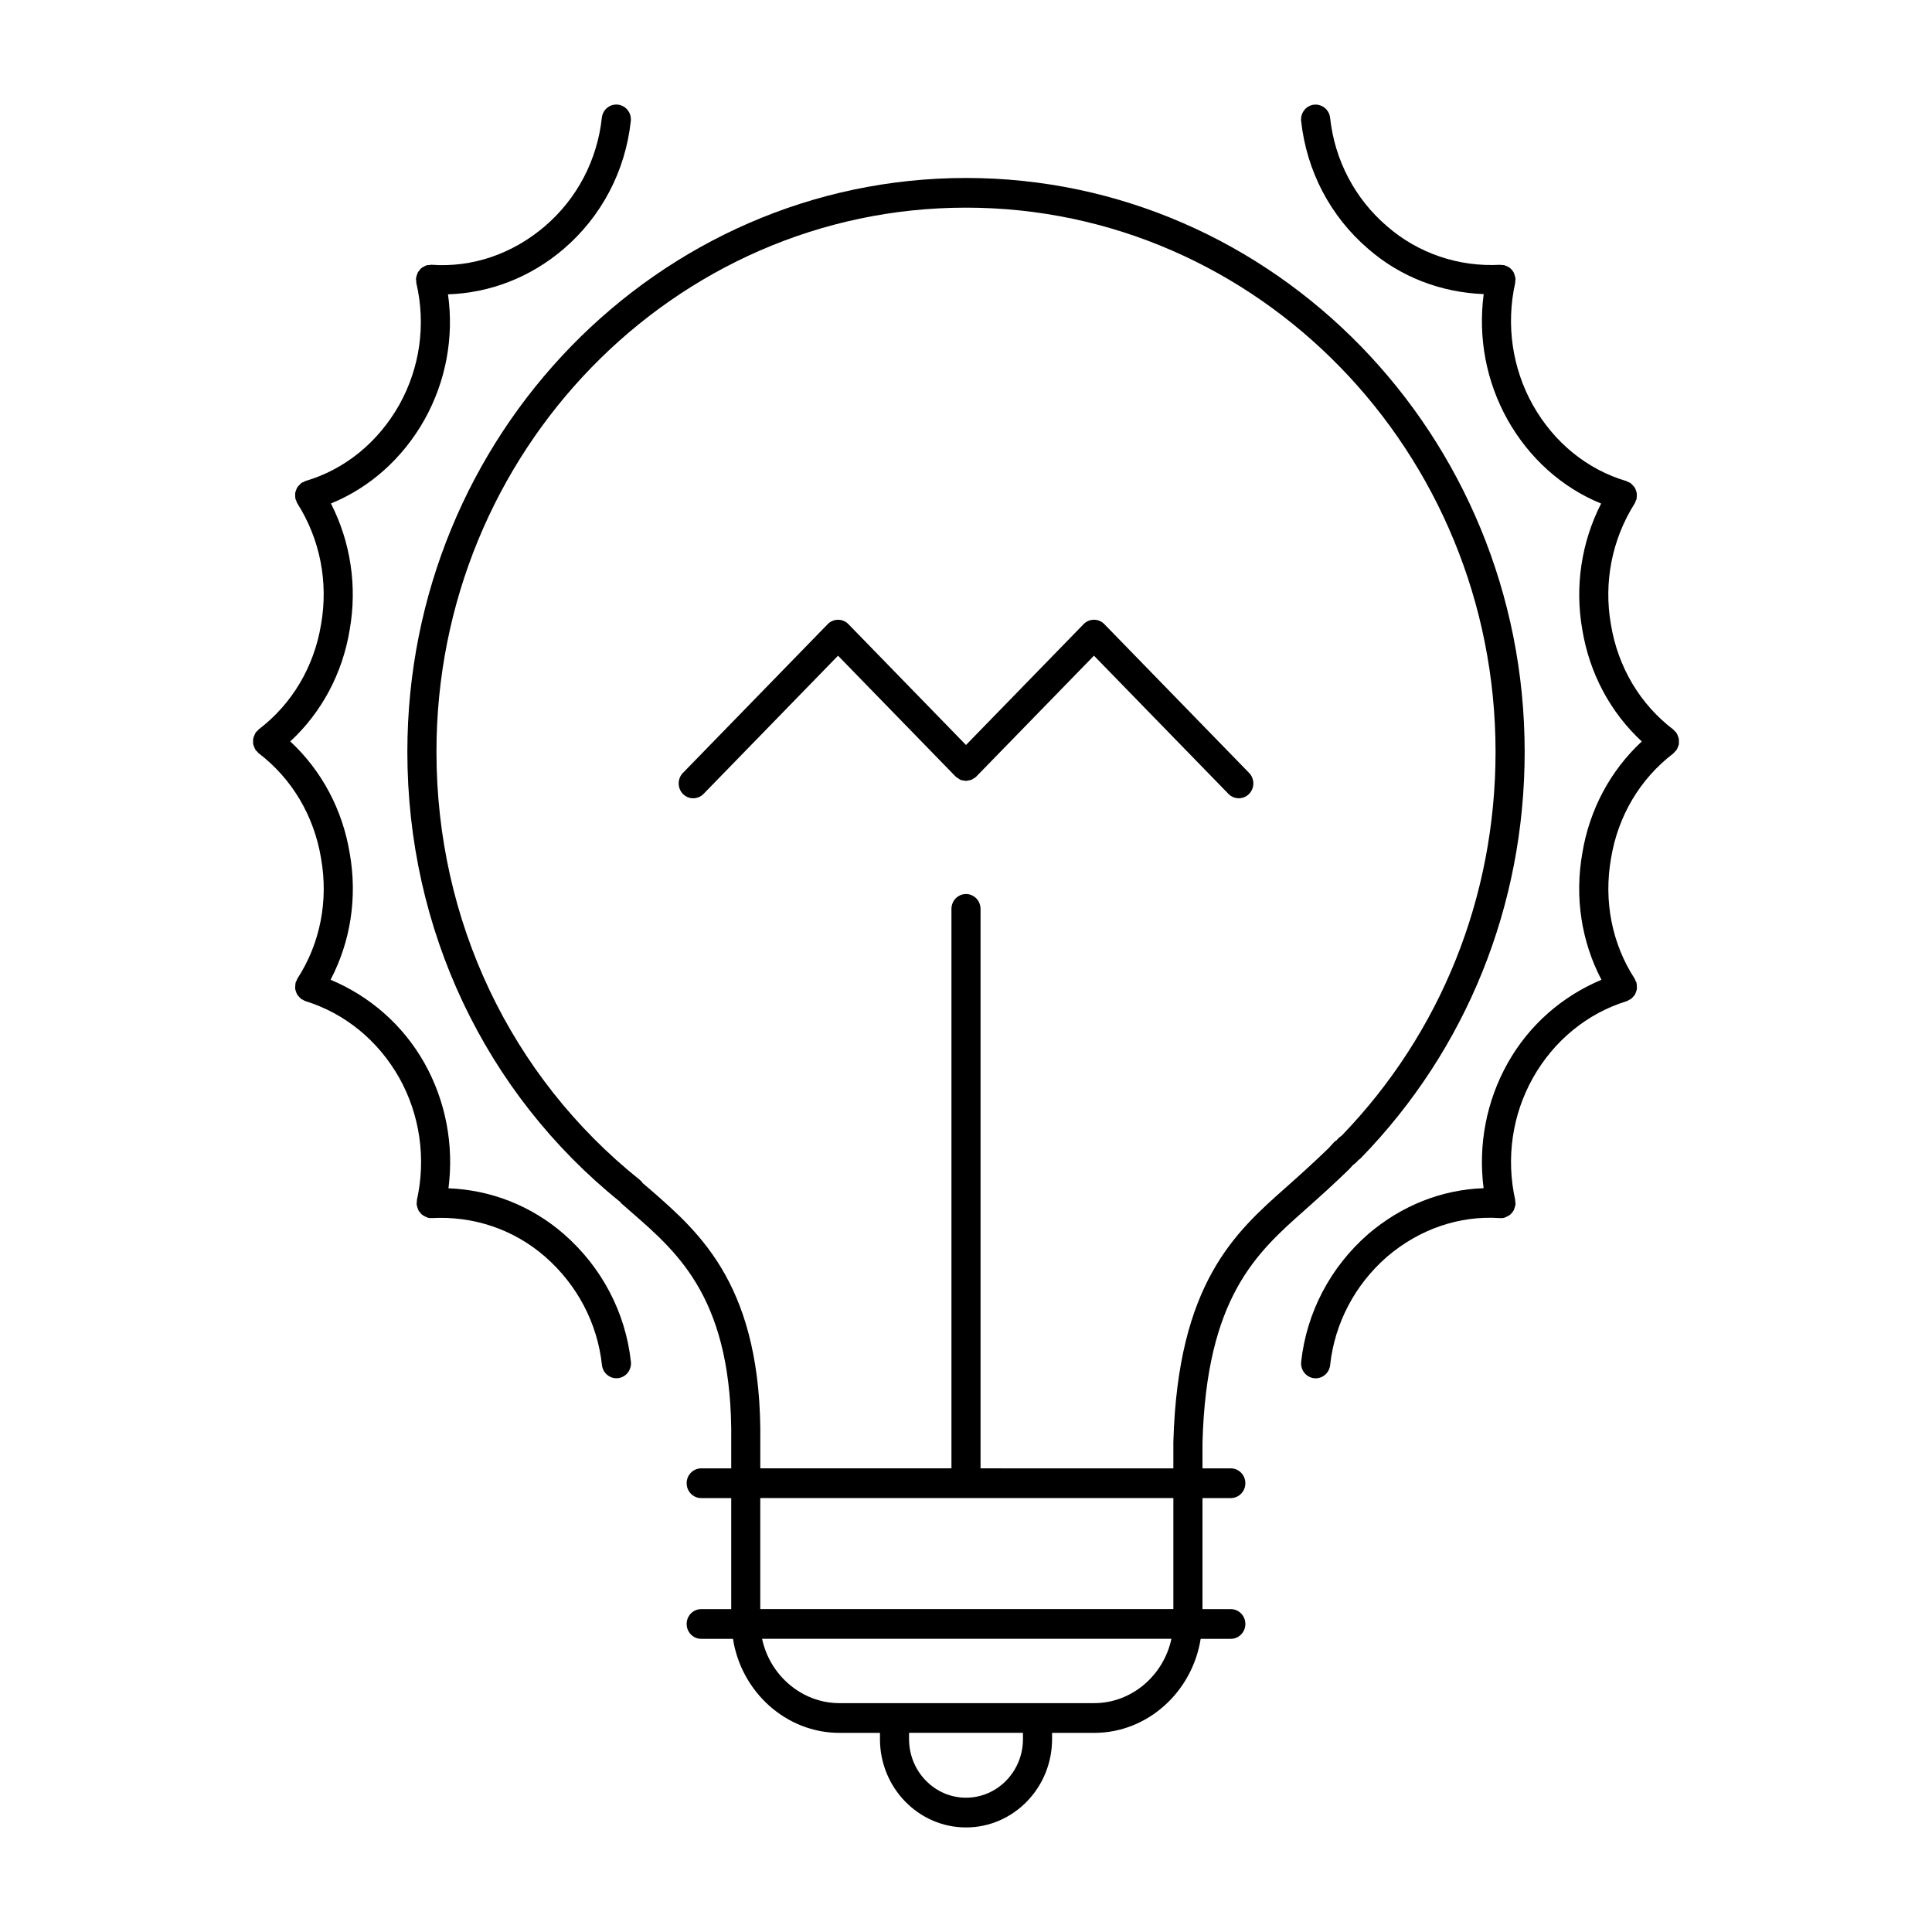 <?xml version="1.0" encoding="UTF-8"?>
<!-- Uploaded to: ICON Repo, www.svgrepo.com, Generator: ICON Repo Mixer Tools -->
<svg fill="#000000" width="800px" height="800px" version="1.1" viewBox="144 144 512 512" xmlns="http://www.w3.org/2000/svg">
 <g>
  <path d="m489.8 464.67 1.812-1.613c5.512-4.887 9.824-9.094 9.98-9.258l0.984-1.078c0.348-0.219 0.82-0.59 1.418-1.289 0.242-0.156 0.48-0.348 0.676-0.559 27.977-28.758 43.383-66.977 43.383-107.62 0-83.867-66.414-152.09-148.05-152.09-81.633 0-148.05 68.227-148.05 152.09 0 46.941 20.516 90.355 56.332 119.21 0.164 0.211 0.34 0.418 0.543 0.59l2.652 2.32c12.555 10.941 26.781 23.34 26.301 60.727v7.031h-7.957c-2.133 0-3.856 1.762-3.856 3.938 0 2.172 1.723 3.938 3.856 3.938h7.957v29.426h-7.957c-2.133 0-3.856 1.762-3.856 3.938 0 2.172 1.723 3.938 3.856 3.938h8.422c2.18 14.035 14.051 24.922 28.215 24.922h10.738v1.66c0 12.902 10.234 23.402 22.805 23.402 12.578 0 22.805-10.5 22.805-23.402v-1.66h11.172c14.129 0 25.977-10.848 28.207-24.922h7.988c2.133 0 3.856-1.762 3.856-3.938 0-2.172-1.73-3.938-3.856-3.938h-7.504v-29.426h7.504c2.133 0 3.856-1.762 3.856-3.938 0-2.172-1.73-3.938-3.856-3.938h-7.504v-6.918c1.078-38.465 14.32-50.191 27.133-61.543zm-74.703 140.21c0 8.566-6.769 15.531-15.098 15.531-8.32 0-15.09-6.965-15.09-15.531v-1.66h30.188zm18.875-9.531h-67.52c-9.973 0-18.445-7.383-20.492-17.051h108.48c-2.066 9.707-10.527 17.051-20.473 17.051zm20.98-24.922h-109.47v-29.426h109.47zm0-44.328v7.031l-51.098-0.004v-148.26c0-2.172-1.723-3.938-3.856-3.938s-3.856 1.762-3.856 3.938v148.26h-50.656v-6.984c0.527-41.02-15.848-55.293-29-66.754l-2.133-1.82c-0.227-0.355-0.512-0.668-0.844-0.93-34.219-27.355-53.844-68.684-53.844-113.4-0.004-79.523 62.949-144.21 140.33-144.21s140.34 64.699 140.34 144.22c0 38.383-14.477 74.484-40.777 101.71-0.637 0.418-1.047 0.852-1.289 1.18-0.062 0.031-0.109 0.062-0.148 0.086-0.277 0.18-0.527 0.395-0.746 0.637l-1.266 1.402c-0.031 0.023-4.203 4.102-9.566 8.848l-1.801 1.605c-13.406 11.879-28.609 25.348-29.789 67.379z"/>
  <path d="m588.89 339.73c-0.047-0.227-0.148-0.441-0.227-0.66-0.094-0.262-0.188-0.512-0.348-0.746-0.039-0.062-0.047-0.133-0.086-0.195-0.117-0.148-0.277-0.234-0.402-0.363-0.141-0.141-0.227-0.316-0.387-0.434-8.824-6.715-14.68-16.578-16.531-27.852-1.961-11.141 0.277-22.531 6.305-32.07 0.164-0.262 0.211-0.551 0.324-0.828 0.031-0.086 0.125-0.125 0.148-0.211 0.023-0.07 0-0.141 0.016-0.203 0.062-0.277 0.062-0.551 0.062-0.828 0-0.234 0.023-0.465-0.016-0.691-0.039-0.25-0.141-0.488-0.219-0.723-0.094-0.227-0.156-0.465-0.285-0.676-0.125-0.195-0.285-0.363-0.449-0.535-0.172-0.211-0.363-0.418-0.582-0.582-0.055-0.039-0.086-0.109-0.148-0.148-0.164-0.109-0.348-0.125-0.512-0.203-0.164-0.078-0.316-0.211-0.496-0.27-10.398-3.055-19.215-10.211-24.812-20.137-5.504-9.809-7.164-21.316-4.707-32.395 0.039-0.18 0-0.363 0.016-0.543 0.016-0.188 0.086-0.355 0.078-0.551-0.008-0.086-0.047-0.164-0.062-0.25-0.023-0.211-0.086-0.41-0.141-0.613-0.086-0.34-0.195-0.652-0.355-0.945-0.039-0.062-0.086-0.117-0.133-0.172-0.227-0.371-0.52-0.684-0.875-0.953-0.055-0.039-0.109-0.062-0.164-0.102-0.324-0.211-0.676-0.387-1.078-0.496-0.07-0.023-0.125-0.078-0.195-0.094-0.172-0.039-0.348 0-0.527-0.008-0.18-0.008-0.348-0.086-0.535-0.078-10.949 0.605-21.703-2.992-30.008-10.234-8.5-7.289-13.848-17.492-15.066-28.719-0.227-2.164-2.164-3.691-4.258-3.481-2.117 0.234-3.644 2.188-3.418 4.344 1.449 13.25 7.754 25.277 17.758 33.859 8.582 7.477 19.316 11.562 30.621 11.996-1.527 11.516 0.66 23.191 6.352 33.34 5.762 10.227 14.445 17.957 24.766 22.168-5.227 10.258-7.008 21.953-4.992 33.387 1.891 11.57 7.43 21.938 15.77 29.66-8.336 7.738-13.879 18.098-15.762 29.621-2.062 11.66-0.242 23.395 5.07 33.535-10.336 4.336-19.121 11.902-24.844 22.082-5.652 10.086-7.863 21.695-6.383 33.156-11.059 0.371-21.727 4.574-30.598 12.164-10.02 8.754-16.32 20.773-17.75 33.844-0.227 2.156 1.301 4.102 3.418 4.344 0.148 0.016 0.293 0.023 0.434 0.023 1.938 0 3.613-1.488 3.824-3.504 1.203-11.074 6.559-21.277 15.066-28.703 8.613-7.367 19.262-10.988 29.953-10.242 0.039 0 0.078-0.016 0.125-0.016 0.055 0 0.094 0.023 0.148 0.023 0.285 0 0.566-0.031 0.852-0.094 0.07-0.016 0.117-0.062 0.18-0.078 0.164-0.055 0.324-0.148 0.496-0.227 0.324-0.148 0.637-0.301 0.898-0.527 0.047-0.031 0.078-0.078 0.117-0.117 0.324-0.301 0.598-0.629 0.812-1.016 0.078-0.141 0.109-0.301 0.164-0.449 0.125-0.309 0.227-0.613 0.27-0.945 0.016-0.07 0.055-0.125 0.062-0.195 0.016-0.211-0.062-0.402-0.078-0.605-0.016-0.18 0.023-0.355-0.016-0.543-2.465-11.082-0.805-22.586 4.699-32.379 5.574-9.887 14.398-17.105 24.867-20.332 0.27-0.086 0.48-0.262 0.715-0.395 0.094-0.055 0.203-0.031 0.301-0.094 0.062-0.039 0.094-0.109 0.148-0.156 0.219-0.164 0.387-0.363 0.559-0.566 0.164-0.18 0.324-0.348 0.449-0.551 0.125-0.219 0.188-0.465 0.285-0.699 0.086-0.234 0.172-0.457 0.203-0.699 0.039-0.234 0.016-0.473 0.008-0.715-0.008-0.277-0.016-0.543-0.07-0.82-0.023-0.07 0-0.141-0.023-0.203-0.055-0.18-0.18-0.324-0.262-0.488-0.078-0.18-0.102-0.379-0.211-0.543-6.039-9.297-8.266-20.617-6.273-31.914 1.828-11.203 7.699-21.082 16.531-27.82 0.188-0.148 0.309-0.363 0.473-0.543 0.094-0.102 0.219-0.141 0.309-0.262 0.039-0.055 0.039-0.133 0.086-0.188 0.164-0.242 0.262-0.496 0.355-0.77 0.086-0.211 0.172-0.426 0.219-0.645 0.027-0.273 0.012-0.516 0.012-0.777 0-0.25 0.008-0.496-0.039-0.738z"/>
  <path d="m293.43 471.04c-8.59-7.477-19.309-11.699-30.582-12.129 1.48-11.477-0.715-23.105-6.375-33.203-5.746-10.172-14.531-17.727-24.867-22.066 5.32-10.148 7.133-21.867 5.078-33.488-1.898-11.57-7.43-21.938-15.762-29.668 8.336-7.715 13.871-18.074 15.75-29.613 2.023-11.477 0.262-23.176-4.969-33.441 10.305-4.211 18.988-11.941 24.773-22.176 5.691-10.18 7.856-21.82 6.25-33.258 11.09-0.363 21.836-4.473 30.668-12.043 10.02-8.598 16.344-20.625 17.773-33.883 0.234-2.156-1.289-4.102-3.418-4.344-2.141-0.227-4.023 1.324-4.258 3.481-1.211 11.234-6.566 21.426-15.066 28.719-8.598 7.367-19.27 11.027-30.094 10.234-0.219-0.016-0.418 0.062-0.621 0.086-0.18 0.016-0.363-0.023-0.543 0.016-0.062 0.016-0.109 0.062-0.164 0.078-0.277 0.078-0.512 0.219-0.754 0.355-0.188 0.109-0.395 0.195-0.566 0.332-0.195 0.172-0.352 0.391-0.527 0.605-0.148 0.172-0.301 0.34-0.41 0.535-0.117 0.211-0.172 0.457-0.262 0.691-0.078 0.25-0.172 0.496-0.203 0.762-0.008 0.062-0.039 0.117-0.047 0.18-0.016 0.203 0.055 0.395 0.07 0.598 0.016 0.195-0.023 0.395 0.023 0.59 2.582 10.988 0.969 22.477-4.543 32.332-5.621 9.941-14.445 17.098-24.836 20.152-0.188 0.055-0.332 0.18-0.496 0.262-0.172 0.086-0.363 0.102-0.527 0.211-0.062 0.039-0.086 0.102-0.148 0.148-0.219 0.164-0.387 0.363-0.566 0.566-0.156 0.18-0.332 0.348-0.457 0.551-0.125 0.211-0.195 0.441-0.285 0.668-0.094 0.242-0.188 0.473-0.227 0.723-0.039 0.227-0.016 0.457-0.016 0.691 0 0.285 0 0.551 0.07 0.828 0.016 0.07 0 0.133 0.016 0.203 0.023 0.086 0.117 0.125 0.148 0.211 0.094 0.285 0.156 0.574 0.324 0.836 6.039 9.531 8.273 20.914 6.297 32.109-1.844 11.234-7.707 21.105-16.516 27.805-0.156 0.117-0.234 0.285-0.363 0.418-0.141 0.133-0.309 0.219-0.418 0.379-0.047 0.062-0.055 0.133-0.094 0.195-0.148 0.234-0.242 0.48-0.34 0.738-0.086 0.227-0.188 0.441-0.234 0.676-0.051 0.285-0.043 0.531-0.043 0.773 0 0.25-0.016 0.504 0.031 0.754 0.047 0.227 0.148 0.441 0.227 0.668 0.102 0.262 0.188 0.504 0.34 0.738 0.039 0.062 0.047 0.133 0.094 0.195 0.086 0.117 0.219 0.164 0.324 0.277 0.156 0.172 0.277 0.379 0.465 0.527 8.816 6.723 14.68 16.602 16.531 27.867 1.984 11.25-0.242 22.562-6.281 31.859-0.109 0.172-0.133 0.371-0.219 0.551-0.078 0.164-0.203 0.301-0.25 0.488-0.016 0.07 0 0.133-0.016 0.203-0.07 0.277-0.07 0.551-0.078 0.828-0.008 0.234-0.031 0.473 0 0.699 0.039 0.25 0.133 0.48 0.219 0.723 0.078 0.234 0.148 0.473 0.277 0.684 0.125 0.203 0.301 0.379 0.457 0.559 0.172 0.203 0.34 0.402 0.551 0.566 0.055 0.039 0.086 0.109 0.148 0.156 0.094 0.062 0.203 0.039 0.301 0.094 0.234 0.133 0.449 0.309 0.715 0.395 10.461 3.219 19.301 10.445 24.883 20.324 5.488 9.809 7.148 21.309 4.691 32.395-0.039 0.188 0 0.379-0.016 0.566-0.008 0.172-0.078 0.34-0.07 0.52 0 0.078 0.047 0.141 0.055 0.211 0.031 0.309 0.125 0.582 0.219 0.859 0.07 0.188 0.125 0.387 0.211 0.559 0.164 0.309 0.379 0.559 0.613 0.812 0.094 0.094 0.164 0.203 0.277 0.301 0.277 0.234 0.59 0.41 0.93 0.559 0.133 0.055 0.25 0.133 0.387 0.172 0.109 0.031 0.188 0.109 0.309 0.141 0.285 0.062 0.574 0.094 0.852 0.094 0.047 0 0.086-0.016 0.125-0.023 0.023 0 0.055 0.016 0.086 0.016 11.082-0.59 21.68 3 29.969 10.211 8.535 7.445 13.895 17.648 15.09 28.727 0.219 2.008 1.891 3.504 3.832 3.504 0.141 0 0.285-0.008 0.426-0.023 2.125-0.234 3.644-2.18 3.418-4.344-1.422-13.062-7.734-25.082-17.766-33.836z"/>
  <path d="m436.65 309.39c-0.723-0.738-1.707-1.156-2.731-1.156-1.031 0-2.016 0.418-2.738 1.156l-31.184 32.039-31.164-32.031c-0.723-0.738-1.707-1.156-2.738-1.156s-2.016 0.418-2.738 1.156l-38.383 39.438c-1.496 1.543-1.488 4.039 0.016 5.574 0.754 0.762 1.73 1.141 2.715 1.141 0.992 0 1.984-0.387 2.738-1.156l35.645-36.629 31.164 32.031s0.008 0 0.016 0.008c0.195 0.203 0.449 0.309 0.668 0.457 0.195 0.125 0.379 0.309 0.59 0.395 0.324 0.133 0.66 0.164 1 0.203 0.156 0.016 0.301 0.086 0.457 0.086 0.219 0 0.426-0.086 0.645-0.125 0.277-0.047 0.551-0.055 0.82-0.164 0.117-0.047 0.203-0.156 0.324-0.211 0.332-0.172 0.66-0.355 0.945-0.637 0 0 0-0.008 0.008-0.016l31.188-32.031 35.645 36.629c0.754 0.77 1.738 1.156 2.731 1.156 0.984 0 1.969-0.379 2.723-1.141 1.504-1.535 1.52-4.023 0.016-5.574z"/>
 </g>
</svg>